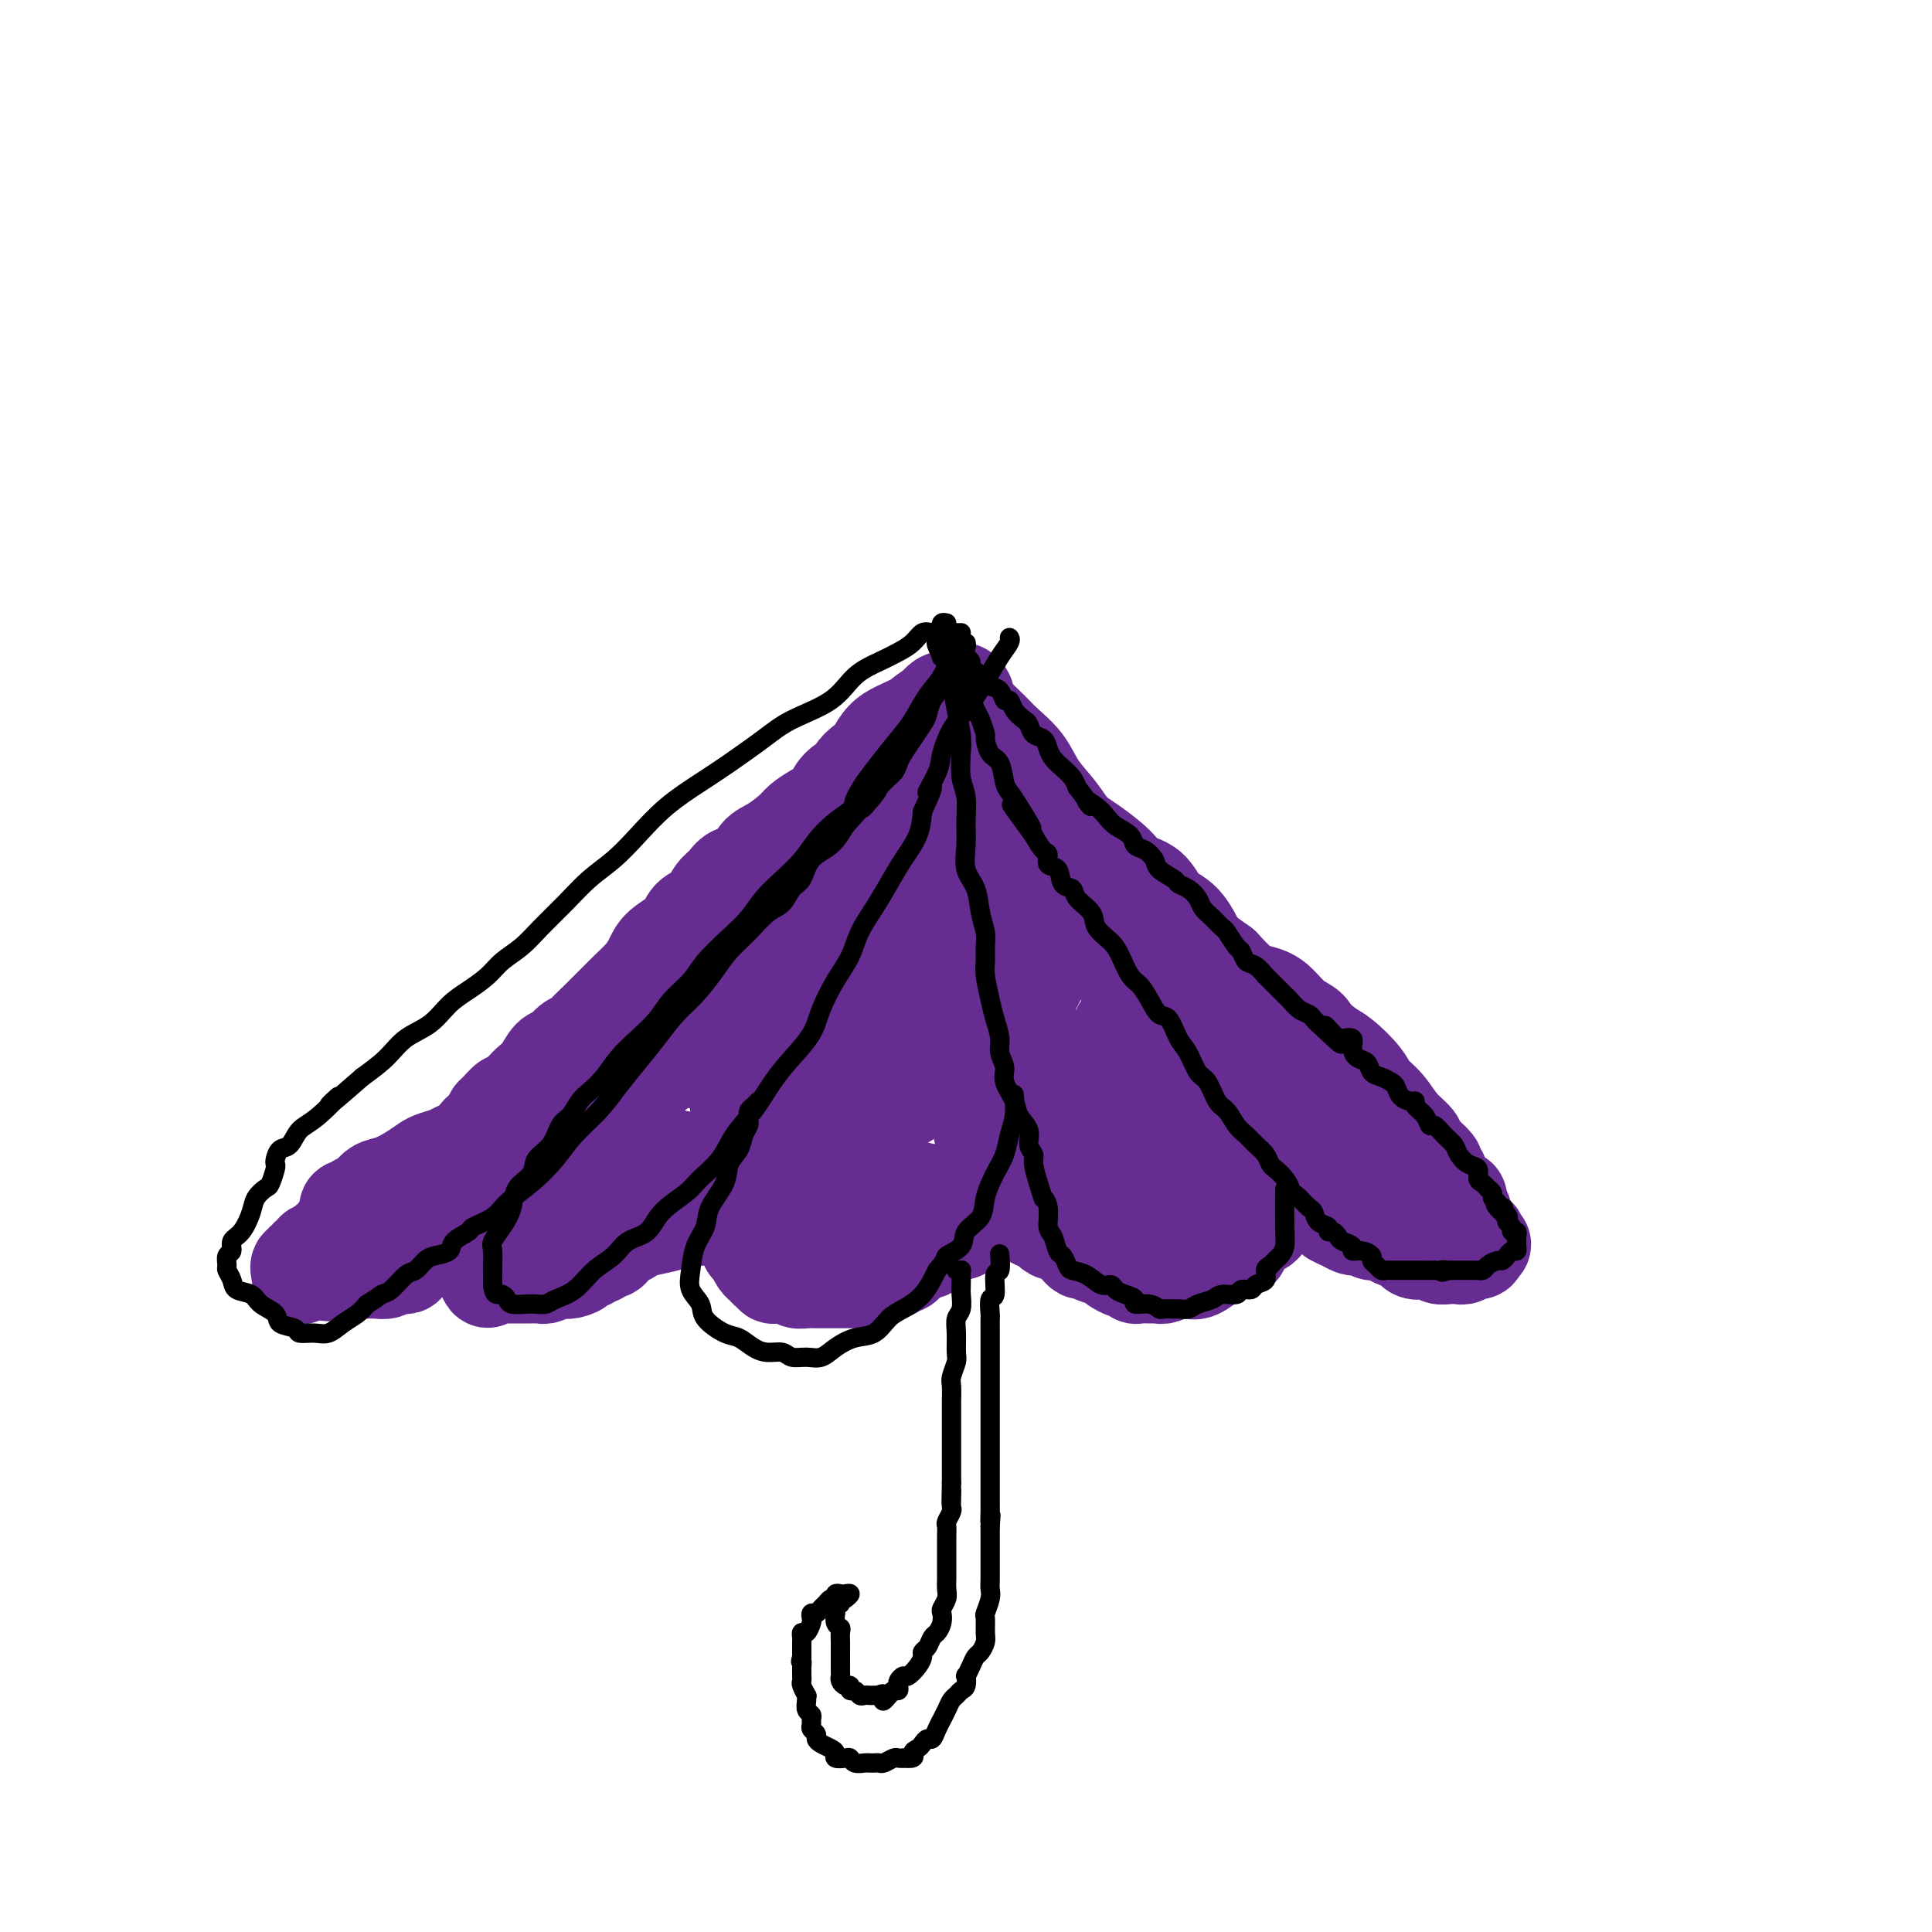 <svg viewBox='0 0 400 400' version='1.1' xmlns='http://www.w3.org/2000/svg' xmlns:xlink='http://www.w3.org/1999/xlink'><g fill='none' stroke='#672C91' stroke-width='20' stroke-linecap='round' stroke-linejoin='round'><path d='M182,158c0.009,0.455 0.017,0.910 0,1c-0.017,0.090 -0.060,-0.184 0,0c0.060,0.184 0.224,0.826 0,1c-0.224,0.174 -0.836,-0.119 -1,0c-0.164,0.119 0.121,0.650 0,1c-0.121,0.350 -0.649,0.520 -1,1c-0.351,0.480 -0.524,1.269 -1,2c-0.476,0.731 -1.253,1.403 -2,2c-0.747,0.597 -1.463,1.117 -2,2c-0.537,0.883 -0.895,2.127 -2,3c-1.105,0.873 -2.956,1.375 -4,2c-1.044,0.625 -1.280,1.374 -2,2c-0.720,0.626 -1.925,1.130 -3,2c-1.075,0.870 -2.020,2.105 -3,3c-0.980,0.895 -1.995,1.451 -3,2c-1.005,0.549 -1.998,1.091 -3,2c-1.002,0.909 -2.011,2.186 -3,3c-0.989,0.814 -1.959,1.167 -3,2c-1.041,0.833 -2.155,2.147 -3,3c-0.845,0.853 -1.423,1.246 -2,2c-0.577,0.754 -1.154,1.869 -2,3c-0.846,1.131 -1.959,2.279 -3,3c-1.041,0.721 -2.008,1.017 -3,2c-0.992,0.983 -2.009,2.654 -3,4c-0.991,1.346 -1.957,2.367 -3,3c-1.043,0.633 -2.163,0.880 -3,2c-0.837,1.120 -1.389,3.115 -2,4c-0.611,0.885 -1.280,0.661 -2,1c-0.720,0.339 -1.491,1.240 -2,2c-0.509,0.760 -0.754,1.380 -1,2'/><path d='M120,220c-4.832,5.132 -2.411,2.462 -2,2c0.411,-0.462 -1.188,1.285 -2,2c-0.812,0.715 -0.836,0.399 -1,1c-0.164,0.601 -0.467,2.119 -1,3c-0.533,0.881 -1.294,1.125 -2,2c-0.706,0.875 -1.355,2.381 -2,3c-0.645,0.619 -1.284,0.352 -2,1c-0.716,0.648 -1.510,2.212 -2,3c-0.490,0.788 -0.678,0.800 -1,1c-0.322,0.200 -0.778,0.590 -1,1c-0.222,0.410 -0.212,0.842 0,1c0.212,0.158 0.624,0.042 1,0c0.376,-0.042 0.715,-0.011 1,0c0.285,0.011 0.517,0.003 1,0c0.483,-0.003 1.217,-0.000 2,0c0.783,0.000 1.616,-0.003 2,0c0.384,0.003 0.319,0.011 1,0c0.681,-0.011 2.106,-0.042 3,0c0.894,0.042 1.255,0.156 2,0c0.745,-0.156 1.872,-0.581 3,-1c1.128,-0.419 2.256,-0.830 3,-1c0.744,-0.170 1.105,-0.099 2,0c0.895,0.099 2.323,0.226 3,0c0.677,-0.226 0.603,-0.804 1,-1c0.397,-0.196 1.267,-0.011 2,0c0.733,0.011 1.331,-0.152 2,0c0.669,0.152 1.411,0.618 2,1c0.589,0.382 1.025,0.681 2,1c0.975,0.319 2.487,0.660 4,1'/><path d='M141,240c2.097,0.689 2.339,0.913 3,1c0.661,0.087 1.741,0.039 3,0c1.259,-0.039 2.697,-0.068 4,0c1.303,0.068 2.469,0.232 4,0c1.531,-0.232 3.425,-0.862 5,-1c1.575,-0.138 2.830,0.215 4,0c1.170,-0.215 2.255,-0.997 3,-1c0.745,-0.003 1.151,0.772 2,1c0.849,0.228 2.141,-0.090 3,0c0.859,0.090 1.285,0.587 2,1c0.715,0.413 1.720,0.740 3,1c1.280,0.260 2.836,0.452 4,1c1.164,0.548 1.936,1.452 3,2c1.064,0.548 2.421,0.739 4,1c1.579,0.261 3.380,0.592 5,1c1.620,0.408 3.058,0.895 5,1c1.942,0.105 4.386,-0.171 6,0c1.614,0.171 2.398,0.789 4,1c1.602,0.211 4.023,0.015 6,0c1.977,-0.015 3.511,0.150 5,0c1.489,-0.150 2.935,-0.613 5,-1c2.065,-0.387 4.749,-0.696 7,-1c2.251,-0.304 4.068,-0.603 6,-1c1.932,-0.397 3.979,-0.891 6,-1c2.021,-0.109 4.018,0.167 6,0c1.982,-0.167 3.950,-0.778 6,-1c2.050,-0.222 4.182,-0.057 6,0c1.818,0.057 3.322,0.005 5,0c1.678,-0.005 3.529,0.037 5,0c1.471,-0.037 2.563,-0.153 4,0c1.437,0.153 3.218,0.577 5,1'/><path d='M280,245c11.657,-0.679 4.801,-0.378 3,0c-1.801,0.378 1.453,0.833 3,1c1.547,0.167 1.388,0.044 2,0c0.612,-0.044 1.996,-0.011 3,0c1.004,0.011 1.627,-0.001 2,0c0.373,0.001 0.496,0.015 1,0c0.504,-0.015 1.389,-0.060 2,0c0.611,0.060 0.950,0.223 1,0c0.050,-0.223 -0.187,-0.834 0,-1c0.187,-0.166 0.799,0.112 1,0c0.201,-0.112 -0.010,-0.614 0,-1c0.010,-0.386 0.240,-0.655 0,-1c-0.240,-0.345 -0.949,-0.766 -1,-1c-0.051,-0.234 0.556,-0.282 0,-1c-0.556,-0.718 -2.275,-2.107 -3,-3c-0.725,-0.893 -0.458,-1.291 -1,-2c-0.542,-0.709 -1.895,-1.731 -3,-3c-1.105,-1.269 -1.961,-2.786 -3,-4c-1.039,-1.214 -2.261,-2.124 -3,-3c-0.739,-0.876 -0.995,-1.718 -2,-3c-1.005,-1.282 -2.760,-3.003 -4,-4c-1.240,-0.997 -1.966,-1.270 -3,-2c-1.034,-0.730 -2.377,-1.917 -4,-3c-1.623,-1.083 -3.528,-2.064 -5,-3c-1.472,-0.936 -2.512,-1.829 -4,-3c-1.488,-1.171 -3.425,-2.620 -5,-4c-1.575,-1.380 -2.787,-2.690 -4,-4'/><path d='M253,200c-4.874,-3.575 -4.559,-3.012 -5,-4c-0.441,-0.988 -1.638,-3.526 -3,-5c-1.362,-1.474 -2.888,-1.882 -4,-3c-1.112,-1.118 -1.810,-2.945 -3,-4c-1.190,-1.055 -2.873,-1.337 -4,-2c-1.127,-0.663 -1.698,-1.705 -3,-3c-1.302,-1.295 -3.334,-2.842 -5,-4c-1.666,-1.158 -2.967,-1.927 -4,-3c-1.033,-1.073 -1.799,-2.450 -3,-4c-1.201,-1.550 -2.839,-3.271 -4,-5c-1.161,-1.729 -1.846,-3.465 -3,-5c-1.154,-1.535 -2.778,-2.869 -4,-4c-1.222,-1.131 -2.043,-2.059 -3,-3c-0.957,-0.941 -2.049,-1.896 -3,-3c-0.951,-1.104 -1.760,-2.359 -2,-3c-0.240,-0.641 0.090,-0.669 0,-1c-0.090,-0.331 -0.601,-0.966 -1,-1c-0.399,-0.034 -0.687,0.532 -1,1c-0.313,0.468 -0.651,0.837 -1,1c-0.349,0.163 -0.709,0.121 -1,0c-0.291,-0.121 -0.512,-0.320 -1,0c-0.488,0.320 -1.244,1.160 -2,2'/><path d='M193,147c-1.561,0.663 -1.963,1.320 -3,2c-1.037,0.680 -2.710,1.382 -4,2c-1.290,0.618 -2.196,1.153 -3,2c-0.804,0.847 -1.506,2.006 -2,3c-0.494,0.994 -0.779,1.824 -1,2c-0.221,0.176 -0.378,-0.301 -1,0c-0.622,0.301 -1.709,1.379 -2,2c-0.291,0.621 0.215,0.785 0,1c-0.215,0.215 -1.150,0.481 -2,1c-0.850,0.519 -1.615,1.293 -2,2c-0.385,0.707 -0.389,1.348 -1,2c-0.611,0.652 -1.830,1.314 -3,2c-1.170,0.686 -2.290,1.396 -3,2c-0.710,0.604 -1.009,1.102 -2,2c-0.991,0.898 -2.674,2.194 -4,3c-1.326,0.806 -2.295,1.121 -3,2c-0.705,0.879 -1.146,2.322 -2,3c-0.854,0.678 -2.120,0.589 -3,1c-0.880,0.411 -1.374,1.320 -2,2c-0.626,0.680 -1.382,1.130 -2,2c-0.618,0.870 -1.096,2.161 -2,3c-0.904,0.839 -2.233,1.224 -3,2c-0.767,0.776 -0.972,1.941 -2,3c-1.028,1.059 -2.880,2.013 -4,3c-1.120,0.987 -1.507,2.007 -2,3c-0.493,0.993 -1.091,1.957 -2,3c-0.909,1.043 -2.127,2.163 -3,3c-0.873,0.837 -1.399,1.389 -2,2c-0.601,0.611 -1.277,1.280 -2,2c-0.723,0.720 -1.492,1.491 -2,2c-0.508,0.509 -0.754,0.754 -1,1'/><path d='M123,212c-4.662,4.976 -1.815,1.915 -1,1c0.815,-0.915 -0.400,0.316 -1,1c-0.600,0.684 -0.583,0.820 -1,1c-0.417,0.180 -1.266,0.404 -2,1c-0.734,0.596 -1.351,1.562 -2,2c-0.649,0.438 -1.330,0.346 -2,1c-0.670,0.654 -1.330,2.054 -2,3c-0.670,0.946 -1.349,1.437 -2,2c-0.651,0.563 -1.274,1.198 -2,2c-0.726,0.802 -1.554,1.773 -2,2c-0.446,0.227 -0.511,-0.289 -1,0c-0.489,0.289 -1.402,1.383 -2,2c-0.598,0.617 -0.881,0.757 -1,1c-0.119,0.243 -0.074,0.589 0,1c0.074,0.411 0.179,0.889 0,1c-0.179,0.111 -0.640,-0.143 -1,0c-0.360,0.143 -0.620,0.683 -1,1c-0.380,0.317 -0.881,0.410 -1,1c-0.119,0.590 0.145,1.675 0,2c-0.145,0.325 -0.698,-0.110 -1,0c-0.302,0.110 -0.354,0.766 0,1c0.354,0.234 1.114,0.046 2,0c0.886,-0.046 1.897,0.049 3,0c1.103,-0.049 2.297,-0.244 4,-1c1.703,-0.756 3.915,-2.073 6,-3c2.085,-0.927 4.042,-1.463 6,-2'/><path d='M119,232c4.316,-1.699 4.608,-2.946 6,-4c1.392,-1.054 3.886,-1.915 6,-3c2.114,-1.085 3.850,-2.394 6,-4c2.150,-1.606 4.716,-3.507 7,-5c2.284,-1.493 4.287,-2.576 6,-4c1.713,-1.424 3.136,-3.189 5,-5c1.864,-1.811 4.169,-3.669 6,-5c1.831,-1.331 3.187,-2.136 5,-3c1.813,-0.864 4.082,-1.786 6,-3c1.918,-1.214 3.484,-2.721 5,-4c1.516,-1.279 2.983,-2.331 4,-3c1.017,-0.669 1.584,-0.956 2,-1c0.416,-0.044 0.681,0.155 1,0c0.319,-0.155 0.694,-0.666 1,-1c0.306,-0.334 0.545,-0.493 1,-1c0.455,-0.507 1.125,-1.363 2,-2c0.875,-0.637 1.954,-1.056 3,-2c1.046,-0.944 2.060,-2.415 3,-4c0.940,-1.585 1.806,-3.285 3,-5c1.194,-1.715 2.714,-3.446 4,-5c1.286,-1.554 2.337,-2.930 3,-4c0.663,-1.070 0.938,-1.832 1,-2c0.062,-0.168 -0.090,0.258 -1,1c-0.910,0.742 -2.578,1.798 -4,3c-1.422,1.202 -2.596,2.549 -4,4c-1.404,1.451 -3.036,3.008 -5,5c-1.964,1.992 -4.260,4.421 -7,7c-2.740,2.579 -5.926,5.308 -9,8c-3.074,2.692 -6.037,5.346 -9,8'/><path d='M166,198c-6.882,6.719 -5.087,6.518 -6,8c-0.913,1.482 -4.534,4.648 -7,7c-2.466,2.352 -3.776,3.890 -5,5c-1.224,1.110 -2.360,1.791 -2,2c0.360,0.209 2.218,-0.054 4,-1c1.782,-0.946 3.489,-2.576 5,-4c1.511,-1.424 2.828,-2.642 5,-4c2.172,-1.358 5.201,-2.855 8,-5c2.799,-2.145 5.368,-4.939 8,-8c2.632,-3.061 5.326,-6.388 8,-9c2.674,-2.612 5.327,-4.509 7,-6c1.673,-1.491 2.365,-2.575 3,-3c0.635,-0.425 1.215,-0.189 1,0c-0.215,0.189 -1.223,0.333 -2,1c-0.777,0.667 -1.324,1.858 -3,4c-1.676,2.142 -4.481,5.237 -7,8c-2.519,2.763 -4.753,5.195 -8,9c-3.247,3.805 -7.506,8.983 -11,13c-3.494,4.017 -6.221,6.873 -8,9c-1.779,2.127 -2.610,3.527 -3,4c-0.390,0.473 -0.338,0.020 0,0c0.338,-0.020 0.964,0.393 2,0c1.036,-0.393 2.483,-1.590 4,-3c1.517,-1.410 3.105,-3.031 5,-5c1.895,-1.969 4.096,-4.284 7,-7c2.904,-2.716 6.510,-5.831 10,-9c3.490,-3.169 6.863,-6.392 10,-9c3.137,-2.608 6.039,-4.602 8,-6c1.961,-1.398 2.980,-2.199 4,-3'/><path d='M203,186c8.025,-6.534 3.086,-1.870 1,0c-2.086,1.870 -1.319,0.946 -2,2c-0.681,1.054 -2.810,4.088 -5,7c-2.190,2.912 -4.440,5.703 -7,9c-2.560,3.297 -5.430,7.101 -9,11c-3.570,3.899 -7.841,7.894 -11,11c-3.159,3.106 -5.206,5.324 -6,7c-0.794,1.676 -0.335,2.810 0,3c0.335,0.190 0.544,-0.565 2,-2c1.456,-1.435 4.157,-3.550 7,-6c2.843,-2.450 5.829,-5.236 9,-9c3.171,-3.764 6.528,-8.508 10,-13c3.472,-4.492 7.060,-8.733 10,-12c2.940,-3.267 5.232,-5.561 6,-7c0.768,-1.439 0.012,-2.025 0,-2c-0.012,0.025 0.721,0.661 0,2c-0.721,1.339 -2.895,3.382 -5,6c-2.105,2.618 -4.141,5.811 -6,9c-1.859,3.189 -3.542,6.373 -6,10c-2.458,3.627 -5.693,7.696 -8,11c-2.307,3.304 -3.688,5.844 -4,7c-0.312,1.156 0.444,0.929 1,1c0.556,0.071 0.911,0.441 2,0c1.089,-0.441 2.911,-1.693 5,-3c2.089,-1.307 4.444,-2.668 7,-5c2.556,-2.332 5.313,-5.634 8,-9c2.687,-3.366 5.303,-6.797 8,-10c2.697,-3.203 5.476,-6.178 7,-8c1.524,-1.822 1.795,-2.491 2,-3c0.205,-0.509 0.344,-0.860 0,0c-0.344,0.860 -1.172,2.930 -2,5'/><path d='M217,198c-0.972,2.155 -2.402,5.043 -4,8c-1.598,2.957 -3.364,5.982 -5,9c-1.636,3.018 -3.143,6.030 -4,9c-0.857,2.970 -1.063,5.898 -1,8c0.063,2.102 0.396,3.378 1,4c0.604,0.622 1.480,0.590 3,0c1.520,-0.590 3.684,-1.740 6,-3c2.316,-1.260 4.782,-2.632 7,-5c2.218,-2.368 4.187,-5.734 6,-8c1.813,-2.266 3.470,-3.433 5,-5c1.530,-1.567 2.932,-3.534 3,-4c0.068,-0.466 -1.197,0.570 -2,2c-0.803,1.430 -1.143,3.255 -2,5c-0.857,1.745 -2.232,3.411 -3,5c-0.768,1.589 -0.931,3.100 -1,5c-0.069,1.900 -0.045,4.190 0,5c0.045,0.810 0.112,0.142 1,0c0.888,-0.142 2.599,0.243 4,0c1.401,-0.243 2.494,-1.112 4,-2c1.506,-0.888 3.425,-1.794 5,-3c1.575,-1.206 2.804,-2.714 4,-4c1.196,-1.286 2.358,-2.352 3,-3c0.642,-0.648 0.763,-0.880 1,-1c0.237,-0.120 0.592,-0.130 1,0c0.408,0.130 0.871,0.399 1,1c0.129,0.601 -0.076,1.534 0,3c0.076,1.466 0.433,3.465 1,5c0.567,1.535 1.345,2.606 2,4c0.655,1.394 1.187,3.113 2,4c0.813,0.887 1.906,0.944 3,1'/><path d='M258,238c1.831,1.588 2.908,1.057 4,1c1.092,-0.057 2.199,0.360 3,0c0.801,-0.360 1.296,-1.495 2,-2c0.704,-0.505 1.617,-0.378 2,-1c0.383,-0.622 0.236,-1.992 0,-3c-0.236,-1.008 -0.560,-1.654 -1,-3c-0.440,-1.346 -0.996,-3.390 -2,-5c-1.004,-1.610 -2.455,-2.785 -4,-4c-1.545,-1.215 -3.185,-2.471 -5,-4c-1.815,-1.529 -3.804,-3.332 -6,-5c-2.196,-1.668 -4.599,-3.203 -7,-5c-2.401,-1.797 -4.800,-3.857 -7,-6c-2.200,-2.143 -4.200,-4.371 -6,-7c-1.800,-2.629 -3.400,-5.661 -5,-8c-1.600,-2.339 -3.201,-3.986 -5,-6c-1.799,-2.014 -3.795,-4.397 -5,-6c-1.205,-1.603 -1.619,-2.427 -3,-3c-1.381,-0.573 -3.729,-0.894 -5,-1c-1.271,-0.106 -1.467,0.004 -2,0c-0.533,-0.004 -1.405,-0.121 -2,0c-0.595,0.121 -0.913,0.482 -1,1c-0.087,0.518 0.055,1.194 0,2c-0.055,0.806 -0.309,1.740 0,3c0.309,1.260 1.179,2.844 2,4c0.821,1.156 1.592,1.883 3,3c1.408,1.117 3.454,2.624 5,4c1.546,1.376 2.594,2.620 4,4c1.406,1.380 3.171,2.896 5,4c1.829,1.104 3.723,1.797 6,3c2.277,1.203 4.936,2.915 7,4c2.064,1.085 3.532,1.542 5,2'/><path d='M240,204c5.686,3.611 3.901,2.138 4,2c0.099,-0.138 2.081,1.059 3,2c0.919,0.941 0.775,1.626 1,2c0.225,0.374 0.818,0.435 1,0c0.182,-0.435 -0.048,-1.368 -1,-2c-0.952,-0.632 -2.628,-0.964 -4,-2c-1.372,-1.036 -2.442,-2.775 -4,-4c-1.558,-1.225 -3.606,-1.937 -6,-3c-2.394,-1.063 -5.135,-2.479 -8,-4c-2.865,-1.521 -5.855,-3.148 -8,-5c-2.145,-1.852 -3.444,-3.928 -5,-5c-1.556,-1.072 -3.369,-1.139 -5,-2c-1.631,-0.861 -3.079,-2.515 -4,-4c-0.921,-1.485 -1.316,-2.801 -2,-4c-0.684,-1.199 -1.658,-2.281 -2,-3c-0.342,-0.719 -0.052,-1.075 0,-2c0.052,-0.925 -0.132,-2.420 0,-4c0.132,-1.580 0.581,-3.247 1,-4c0.419,-0.753 0.807,-0.593 1,-1c0.193,-0.407 0.192,-1.381 0,-2c-0.192,-0.619 -0.575,-0.884 -1,-1c-0.425,-0.116 -0.891,-0.084 -1,0c-0.109,0.084 0.138,0.219 0,0c-0.138,-0.219 -0.663,-0.791 -1,-1c-0.337,-0.209 -0.486,-0.055 -1,0c-0.514,0.055 -1.392,0.012 -2,0c-0.608,-0.012 -0.947,0.007 -1,0c-0.053,-0.007 0.178,-0.040 0,0c-0.178,0.040 -0.765,0.154 -1,0c-0.235,-0.154 -0.117,-0.577 0,-1'/><path d='M194,156c-1.438,-0.622 -1.031,-0.676 -1,-1c0.031,-0.324 -0.312,-0.918 0,-1c0.312,-0.082 1.280,0.349 2,1c0.720,0.651 1.193,1.522 2,2c0.807,0.478 1.949,0.565 3,1c1.051,0.435 2.011,1.220 3,2c0.989,0.780 2.008,1.556 3,2c0.992,0.444 1.956,0.557 3,1c1.044,0.443 2.166,1.216 3,2c0.834,0.784 1.379,1.580 2,2c0.621,0.420 1.316,0.464 2,1c0.684,0.536 1.356,1.565 2,2c0.644,0.435 1.260,0.276 2,1c0.740,0.724 1.605,2.330 2,3c0.395,0.670 0.321,0.405 1,1c0.679,0.595 2.111,2.050 3,3c0.889,0.950 1.235,1.394 2,2c0.765,0.606 1.948,1.374 3,2c1.052,0.626 1.972,1.111 3,2c1.028,0.889 2.162,2.182 3,3c0.838,0.818 1.379,1.161 2,2c0.621,0.839 1.321,2.173 2,3c0.679,0.827 1.337,1.146 2,2c0.663,0.854 1.332,2.244 2,3c0.668,0.756 1.334,0.878 2,1'/><path d='M247,198c5.669,5.466 2.341,2.630 2,2c-0.341,-0.630 2.306,0.946 4,2c1.694,1.054 2.434,1.584 3,2c0.566,0.416 0.957,0.716 2,1c1.043,0.284 2.736,0.551 4,1c1.264,0.449 2.097,1.078 3,2c0.903,0.922 1.876,2.135 3,3c1.124,0.865 2.399,1.381 3,2c0.601,0.619 0.528,1.339 1,2c0.472,0.661 1.488,1.261 2,2c0.512,0.739 0.519,1.615 1,2c0.481,0.385 1.434,0.279 2,1c0.566,0.721 0.743,2.268 1,3c0.257,0.732 0.594,0.648 1,1c0.406,0.352 0.882,1.140 1,2c0.118,0.860 -0.122,1.792 0,2c0.122,0.208 0.606,-0.309 1,0c0.394,0.309 0.700,1.443 1,2c0.300,0.557 0.596,0.535 1,1c0.404,0.465 0.916,1.416 1,2c0.084,0.584 -0.259,0.800 0,1c0.259,0.200 1.120,0.382 2,1c0.880,0.618 1.780,1.671 2,2c0.220,0.329 -0.238,-0.066 0,0c0.238,0.066 1.173,0.592 2,1c0.827,0.408 1.547,0.697 2,1c0.453,0.303 0.641,0.620 1,1c0.359,0.380 0.890,0.824 1,1c0.110,0.176 -0.201,0.086 0,0c0.201,-0.086 0.915,-0.167 1,0c0.085,0.167 -0.457,0.584 -1,1'/><path d='M294,242c3.287,4.424 0.004,0.983 -1,0c-1.004,-0.983 0.269,0.491 0,1c-0.269,0.509 -2.081,0.052 -3,0c-0.919,-0.052 -0.943,0.301 -2,1c-1.057,0.699 -3.145,1.743 -5,2c-1.855,0.257 -3.475,-0.274 -5,0c-1.525,0.274 -2.954,1.352 -4,2c-1.046,0.648 -1.707,0.864 -3,1c-1.293,0.136 -3.217,0.190 -4,0c-0.783,-0.190 -0.426,-0.625 -1,-1c-0.574,-0.375 -2.081,-0.689 -3,-1c-0.919,-0.311 -1.251,-0.619 -2,-1c-0.749,-0.381 -1.915,-0.834 -3,-1c-1.085,-0.166 -2.090,-0.046 -3,0c-0.910,0.046 -1.726,0.016 -3,0c-1.274,-0.016 -3.005,-0.018 -4,0c-0.995,0.018 -1.253,0.057 -2,0c-0.747,-0.057 -1.984,-0.212 -3,0c-1.016,0.212 -1.811,0.789 -3,1c-1.189,0.211 -2.770,0.057 -4,0c-1.230,-0.057 -2.107,-0.015 -3,0c-0.893,0.015 -1.802,0.005 -3,0c-1.198,-0.005 -2.686,-0.003 -4,0c-1.314,0.003 -2.453,0.008 -4,0c-1.547,-0.008 -3.502,-0.027 -5,0c-1.498,0.027 -2.539,0.102 -4,0c-1.461,-0.102 -3.342,-0.381 -5,0c-1.658,0.381 -3.094,1.422 -5,2c-1.906,0.578 -4.282,0.694 -6,1c-1.718,0.306 -2.776,0.802 -4,1c-1.224,0.198 -2.612,0.099 -4,0'/><path d='M189,250c-8.829,0.774 -3.902,0.207 -3,0c0.902,-0.207 -2.222,-0.056 -4,0c-1.778,0.056 -2.208,0.015 -3,0c-0.792,-0.015 -1.944,-0.004 -3,0c-1.056,0.004 -2.016,0.001 -3,0c-0.984,-0.001 -1.991,0.000 -3,0c-1.009,-0.000 -2.020,-0.001 -3,0c-0.980,0.001 -1.928,0.004 -3,0c-1.072,-0.004 -2.268,-0.016 -3,0c-0.732,0.016 -0.999,0.061 -2,0c-1.001,-0.061 -2.736,-0.227 -4,0c-1.264,0.227 -2.056,0.849 -3,1c-0.944,0.151 -2.039,-0.167 -3,0c-0.961,0.167 -1.787,0.819 -3,1c-1.213,0.181 -2.812,-0.109 -4,0c-1.188,0.109 -1.963,0.618 -3,1c-1.037,0.382 -2.336,0.638 -4,1c-1.664,0.362 -3.695,0.830 -5,1c-1.305,0.170 -1.885,0.042 -3,0c-1.115,-0.042 -2.764,0.003 -4,0c-1.236,-0.003 -2.059,-0.052 -3,0c-0.941,0.052 -1.999,0.206 -3,0c-1.001,-0.206 -1.944,-0.774 -3,-1c-1.056,-0.226 -2.225,-0.112 -3,0c-0.775,0.112 -1.156,0.222 -2,0c-0.844,-0.222 -2.151,-0.778 -3,-1c-0.849,-0.222 -1.241,-0.112 -2,0c-0.759,0.112 -1.884,0.226 -3,0c-1.116,-0.226 -2.224,-0.792 -3,-1c-0.776,-0.208 -1.222,-0.060 -2,0c-0.778,0.060 -1.889,0.030 -3,0'/><path d='M93,252c-5.644,-0.464 -1.256,-0.125 0,0c1.256,0.125 -0.622,0.037 -2,0c-1.378,-0.037 -2.256,-0.024 -3,0c-0.744,0.024 -1.354,0.059 -2,0c-0.646,-0.059 -1.329,-0.212 -2,0c-0.671,0.212 -1.332,0.789 -2,1c-0.668,0.211 -1.345,0.057 -2,0c-0.655,-0.057 -1.289,-0.015 -2,0c-0.711,0.015 -1.501,0.005 -2,0c-0.499,-0.005 -0.708,-0.004 -1,0c-0.292,0.004 -0.666,0.013 -1,0c-0.334,-0.013 -0.626,-0.046 -1,0c-0.374,0.046 -0.829,0.171 -1,0c-0.171,-0.171 -0.058,-0.637 0,-1c0.058,-0.363 0.060,-0.621 0,-1c-0.060,-0.379 -0.182,-0.879 0,-1c0.182,-0.121 0.670,0.137 1,0c0.330,-0.137 0.504,-0.669 1,-1c0.496,-0.331 1.316,-0.459 2,-1c0.684,-0.541 1.232,-1.493 2,-2c0.768,-0.507 1.757,-0.570 3,-1c1.243,-0.430 2.742,-1.229 4,-2c1.258,-0.771 2.276,-1.514 3,-2c0.724,-0.486 1.156,-0.715 2,-1c0.844,-0.285 2.102,-0.626 3,-1c0.898,-0.374 1.437,-0.781 2,-1c0.563,-0.219 1.152,-0.251 2,-1c0.848,-0.749 1.957,-2.214 3,-3c1.043,-0.786 2.022,-0.893 3,-1'/><path d='M103,233c5.384,-3.235 3.343,-2.821 3,-3c-0.343,-0.179 1.011,-0.951 2,-2c0.989,-1.049 1.613,-2.376 2,-3c0.387,-0.624 0.538,-0.544 1,-1c0.462,-0.456 1.236,-1.447 2,-2c0.764,-0.553 1.517,-0.668 2,-1c0.483,-0.332 0.695,-0.880 1,-1c0.305,-0.120 0.704,0.187 1,0c0.296,-0.187 0.489,-0.868 1,-1c0.511,-0.132 1.342,0.286 2,0c0.658,-0.286 1.145,-1.274 2,-2c0.855,-0.726 2.078,-1.189 3,-2c0.922,-0.811 1.542,-1.972 3,-3c1.458,-1.028 3.753,-1.925 5,-3c1.247,-1.075 1.447,-2.329 2,-3c0.553,-0.671 1.461,-0.759 2,-1c0.539,-0.241 0.710,-0.634 1,-1c0.290,-0.366 0.698,-0.704 1,-1c0.302,-0.296 0.498,-0.549 1,-1c0.502,-0.451 1.310,-1.100 2,-2c0.690,-0.900 1.263,-2.050 2,-3c0.737,-0.950 1.639,-1.700 2,-2c0.361,-0.300 0.180,-0.150 0,0'/><path d='M88,246c0.362,0.091 0.724,0.181 1,0c0.276,-0.181 0.466,-0.635 1,-1c0.534,-0.365 1.411,-0.641 2,-1c0.589,-0.359 0.890,-0.802 1,-1c0.110,-0.198 0.028,-0.151 0,0c-0.028,0.151 -0.004,0.408 0,1c0.004,0.592 -0.014,1.521 0,2c0.014,0.479 0.059,0.510 0,1c-0.059,0.490 -0.223,1.441 0,2c0.223,0.559 0.834,0.728 1,1c0.166,0.272 -0.114,0.648 0,1c0.114,0.352 0.623,0.682 1,1c0.377,0.318 0.622,0.625 1,1c0.378,0.375 0.890,0.818 1,1c0.110,0.182 -0.180,0.104 0,0c0.180,-0.104 0.832,-0.235 1,0c0.168,0.235 -0.147,0.837 0,1c0.147,0.163 0.757,-0.112 1,0c0.243,0.112 0.118,0.611 0,1c-0.118,0.389 -0.228,0.667 0,1c0.228,0.333 0.793,0.720 1,1c0.207,0.280 0.055,0.454 0,1c-0.055,0.546 -0.015,1.466 0,2c0.015,0.534 0.004,0.682 0,1c-0.004,0.318 -0.001,0.805 0,1c0.001,0.195 0.001,0.097 0,0'/><path d='M100,263c1.400,3.166 0.900,1.580 1,1c0.100,-0.580 0.800,-0.155 1,0c0.200,0.155 -0.101,0.042 0,0c0.101,-0.042 0.605,-0.011 1,0c0.395,0.011 0.682,0.003 1,0c0.318,-0.003 0.666,-0.001 1,0c0.334,0.001 0.653,0.000 1,0c0.347,-0.000 0.723,-0.000 1,0c0.277,0.000 0.454,0.001 1,0c0.546,-0.001 1.460,-0.004 2,0c0.540,0.004 0.707,0.015 1,0c0.293,-0.015 0.711,-0.056 1,0c0.289,0.056 0.450,0.208 1,0c0.550,-0.208 1.491,-0.778 2,-1c0.509,-0.222 0.588,-0.097 1,0c0.412,0.097 1.157,0.165 2,0c0.843,-0.165 1.785,-0.565 2,-1c0.215,-0.435 -0.298,-0.905 0,-1c0.298,-0.095 1.407,0.186 2,0c0.593,-0.186 0.670,-0.837 1,-1c0.330,-0.163 0.915,0.164 1,0c0.085,-0.164 -0.328,-0.818 0,-1c0.328,-0.182 1.397,0.110 2,0c0.603,-0.110 0.739,-0.621 1,-1c0.261,-0.379 0.647,-0.626 1,-1c0.353,-0.374 0.672,-0.874 1,-1c0.328,-0.126 0.665,0.121 1,0c0.335,-0.121 0.667,-0.609 1,-1c0.333,-0.391 0.667,-0.683 1,-1c0.333,-0.317 0.667,-0.658 1,-1'/><path d='M133,253c1.963,-1.328 0.371,-0.149 0,0c-0.371,0.149 0.479,-0.730 1,-1c0.521,-0.270 0.713,0.071 1,0c0.287,-0.071 0.668,-0.555 1,-1c0.332,-0.445 0.614,-0.851 1,-1c0.386,-0.149 0.877,-0.040 1,0c0.123,0.040 -0.121,0.011 0,0c0.121,-0.011 0.609,-0.003 1,0c0.391,0.003 0.686,0.001 1,0c0.314,-0.001 0.646,0.000 1,0c0.354,-0.000 0.728,-0.001 1,0c0.272,0.001 0.440,0.004 1,0c0.560,-0.004 1.512,-0.016 2,0c0.488,0.016 0.513,0.061 1,0c0.487,-0.061 1.437,-0.227 2,0c0.563,0.227 0.738,0.849 1,1c0.262,0.151 0.609,-0.167 1,0c0.391,0.167 0.826,0.818 1,1c0.174,0.182 0.088,-0.107 0,0c-0.088,0.107 -0.178,0.609 0,1c0.178,0.391 0.625,0.672 1,1c0.375,0.328 0.678,0.704 1,1c0.322,0.296 0.663,0.513 1,1c0.337,0.487 0.668,1.243 1,2'/><path d='M155,258c1.262,1.355 0.916,0.741 1,1c0.084,0.259 0.597,1.389 1,2c0.403,0.611 0.696,0.703 1,1c0.304,0.297 0.619,0.797 1,1c0.381,0.203 0.827,0.107 1,0c0.173,-0.107 0.074,-0.226 0,0c-0.074,0.226 -0.123,0.796 0,1c0.123,0.204 0.417,0.040 1,0c0.583,-0.040 1.455,0.042 2,0c0.545,-0.042 0.764,-0.207 1,0c0.236,0.207 0.488,0.788 1,1c0.512,0.212 1.286,0.057 2,0c0.714,-0.057 1.370,-0.015 2,0c0.630,0.015 1.233,0.004 2,0c0.767,-0.004 1.698,-0.001 2,0c0.302,0.001 -0.026,0.000 0,0c0.026,-0.000 0.405,0.001 1,0c0.595,-0.001 1.406,-0.003 2,0c0.594,0.003 0.970,0.011 1,0c0.030,-0.011 -0.286,-0.042 0,0c0.286,0.042 1.176,0.156 2,0c0.824,-0.156 1.583,-0.582 2,-1c0.417,-0.418 0.493,-0.829 1,-1c0.507,-0.171 1.445,-0.101 2,0c0.555,0.101 0.726,0.234 1,0c0.274,-0.234 0.651,-0.836 1,-1c0.349,-0.164 0.671,0.110 1,0c0.329,-0.110 0.665,-0.603 1,-1c0.335,-0.397 0.667,-0.699 1,-1'/><path d='M189,260c3.538,-1.029 1.385,-1.103 1,-1c-0.385,0.103 1.000,0.382 2,0c1.000,-0.382 1.617,-1.427 2,-2c0.383,-0.573 0.533,-0.676 1,-1c0.467,-0.324 1.253,-0.870 2,-1c0.747,-0.130 1.457,0.157 2,0c0.543,-0.157 0.919,-0.759 1,-1c0.081,-0.241 -0.132,-0.121 0,0c0.132,0.121 0.609,0.243 1,0c0.391,-0.243 0.696,-0.853 1,-1c0.304,-0.147 0.606,0.167 1,0c0.394,-0.167 0.879,-0.815 1,-1c0.121,-0.185 -0.121,0.094 0,0c0.121,-0.094 0.606,-0.561 1,-1c0.394,-0.439 0.697,-0.850 1,-1c0.303,-0.150 0.606,-0.040 1,0c0.394,0.040 0.879,0.010 1,0c0.121,-0.010 -0.123,0.000 0,0c0.123,-0.000 0.612,-0.010 1,0c0.388,0.010 0.677,0.040 1,0c0.323,-0.040 0.682,-0.150 1,0c0.318,0.150 0.596,0.561 1,1c0.404,0.439 0.934,0.905 1,1c0.066,0.095 -0.333,-0.181 0,0c0.333,0.181 1.397,0.818 2,1c0.603,0.182 0.744,-0.091 1,0c0.256,0.091 0.628,0.545 1,1'/><path d='M217,254c1.344,0.559 0.205,-0.044 0,0c-0.205,0.044 0.523,0.734 1,1c0.477,0.266 0.701,0.109 1,0c0.299,-0.109 0.671,-0.170 1,0c0.329,0.170 0.613,0.571 1,1c0.387,0.429 0.877,0.886 1,1c0.123,0.114 -0.122,-0.114 0,0c0.122,0.114 0.609,0.570 1,1c0.391,0.430 0.686,0.832 1,1c0.314,0.168 0.648,0.101 1,0c0.352,-0.101 0.723,-0.234 1,0c0.277,0.234 0.459,0.837 1,1c0.541,0.163 1.440,-0.115 2,0c0.560,0.115 0.780,0.623 1,1c0.220,0.377 0.439,0.623 1,1c0.561,0.377 1.464,0.886 2,1c0.536,0.114 0.707,-0.166 1,0c0.293,0.166 0.709,0.776 1,1c0.291,0.224 0.456,0.060 1,0c0.544,-0.060 1.468,-0.015 2,0c0.532,0.015 0.671,0.000 1,0c0.329,-0.000 0.847,0.014 1,0c0.153,-0.014 -0.058,-0.057 0,0c0.058,0.057 0.385,0.213 1,0c0.615,-0.213 1.519,-0.796 2,-1c0.481,-0.204 0.538,-0.030 1,0c0.462,0.030 1.330,-0.085 2,0c0.670,0.085 1.142,0.369 2,0c0.858,-0.369 2.102,-1.391 3,-2c0.898,-0.609 1.449,-0.804 2,-1'/><path d='M253,260c3.041,-0.854 2.142,-0.988 2,-1c-0.142,-0.012 0.473,0.098 1,0c0.527,-0.098 0.967,-0.404 1,-1c0.033,-0.596 -0.341,-1.483 0,-2c0.341,-0.517 1.397,-0.663 2,-1c0.603,-0.337 0.752,-0.863 1,-1c0.248,-0.137 0.595,0.117 1,0c0.405,-0.117 0.868,-0.605 1,-1c0.132,-0.395 -0.067,-0.697 0,-1c0.067,-0.303 0.402,-0.606 1,-1c0.598,-0.394 1.460,-0.880 2,-1c0.540,-0.120 0.756,0.126 1,0c0.244,-0.126 0.514,-0.623 1,-1c0.486,-0.377 1.187,-0.635 2,-1c0.813,-0.365 1.736,-0.836 2,-1c0.264,-0.164 -0.133,-0.021 0,0c0.133,0.021 0.795,-0.080 1,0c0.205,0.080 -0.048,0.341 0,1c0.048,0.659 0.398,1.716 1,2c0.602,0.284 1.458,-0.205 2,0c0.542,0.205 0.771,1.102 1,2'/><path d='M276,252c1.423,0.784 1.482,0.745 2,1c0.518,0.255 1.497,0.804 2,1c0.503,0.196 0.530,0.038 1,0c0.470,-0.038 1.383,0.042 2,0c0.617,-0.042 0.939,-0.207 1,0c0.061,0.207 -0.137,0.787 0,1c0.137,0.213 0.610,0.060 1,0c0.390,-0.060 0.699,-0.027 1,0c0.301,0.027 0.595,0.049 1,0c0.405,-0.049 0.920,-0.167 1,0c0.080,0.167 -0.274,0.619 0,1c0.274,0.381 1.177,0.689 2,1c0.823,0.311 1.568,0.623 2,1c0.432,0.377 0.552,0.819 1,1c0.448,0.181 1.224,0.101 2,0c0.776,-0.101 1.552,-0.224 2,0c0.448,0.224 0.569,0.793 1,1c0.431,0.207 1.172,0.052 2,0c0.828,-0.052 1.741,0.000 2,0c0.259,-0.000 -0.137,-0.053 0,0c0.137,0.053 0.806,0.210 1,0c0.194,-0.210 -0.088,-0.788 0,-1c0.088,-0.212 0.546,-0.060 1,0c0.454,0.060 0.905,0.026 1,0c0.095,-0.026 -0.167,-0.046 0,0c0.167,0.046 0.762,0.156 1,0c0.238,-0.156 0.119,-0.578 0,-1'/><path d='M306,258c1.994,-0.317 0.479,-0.610 0,-1c-0.479,-0.390 0.078,-0.877 0,-1c-0.078,-0.123 -0.790,0.118 -1,0c-0.210,-0.118 0.084,-0.596 0,-1c-0.084,-0.404 -0.544,-0.734 -1,-1c-0.456,-0.266 -0.907,-0.466 -1,-1c-0.093,-0.534 0.172,-1.401 0,-2c-0.172,-0.599 -0.781,-0.930 -1,-1c-0.219,-0.070 -0.047,0.121 0,0c0.047,-0.121 -0.030,-0.553 0,-1c0.030,-0.447 0.166,-0.908 0,-1c-0.166,-0.092 -0.633,0.185 -1,0c-0.367,-0.185 -0.635,-0.833 -1,-1c-0.365,-0.167 -0.829,0.147 -1,0c-0.171,-0.147 -0.049,-0.756 0,-1c0.049,-0.244 0.024,-0.122 0,0'/><path d='M77,248c0.081,0.455 0.162,0.911 0,1c-0.162,0.089 -0.568,-0.188 -1,0c-0.432,0.188 -0.889,0.841 -1,1c-0.111,0.159 0.124,-0.178 0,0c-0.124,0.178 -0.608,0.870 -1,1c-0.392,0.130 -0.693,-0.301 -1,0c-0.307,0.301 -0.622,1.335 -1,2c-0.378,0.665 -0.819,0.962 -1,1c-0.181,0.038 -0.100,-0.183 0,0c0.100,0.183 0.220,0.771 0,1c-0.220,0.229 -0.780,0.099 -1,0c-0.220,-0.099 -0.100,-0.167 0,0c0.100,0.167 0.180,0.570 0,1c-0.180,0.430 -0.622,0.886 -1,1c-0.378,0.114 -0.694,-0.114 -1,0c-0.306,0.114 -0.603,0.571 -1,1c-0.397,0.429 -0.895,0.832 -1,1c-0.105,0.168 0.183,0.102 0,0c-0.183,-0.102 -0.838,-0.239 -1,0c-0.162,0.239 0.168,0.853 0,1c-0.168,0.147 -0.833,-0.172 -1,0c-0.167,0.172 0.165,0.834 0,1c-0.165,0.166 -0.826,-0.166 -1,0c-0.174,0.166 0.139,0.828 0,1c-0.139,0.172 -0.730,-0.146 -1,0c-0.270,0.146 -0.220,0.756 0,1c0.220,0.244 0.610,0.122 1,0'/><path d='M63,263c-2.057,2.351 -0.198,0.728 1,0c1.198,-0.728 1.735,-0.562 2,-1c0.265,-0.438 0.258,-1.480 1,-2c0.742,-0.520 2.234,-0.518 3,-1c0.766,-0.482 0.808,-1.447 1,-2c0.192,-0.553 0.535,-0.695 1,-1c0.465,-0.305 1.054,-0.772 1,-1c-0.054,-0.228 -0.750,-0.216 -1,0c-0.250,0.216 -0.052,0.636 0,1c0.052,0.364 -0.040,0.674 0,1c0.040,0.326 0.214,0.669 0,1c-0.214,0.331 -0.816,0.649 -1,1c-0.184,0.351 0.051,0.735 0,1c-0.051,0.265 -0.389,0.411 -1,1c-0.611,0.589 -1.495,1.622 -2,2c-0.505,0.378 -0.630,0.101 -1,0c-0.370,-0.101 -0.984,-0.027 -1,0c-0.016,0.027 0.567,0.008 1,0c0.433,-0.008 0.717,-0.004 1,0'/><path d='M68,263c-0.440,1.083 0.460,0.290 1,0c0.540,-0.290 0.722,-0.078 1,0c0.278,0.078 0.653,0.021 1,0c0.347,-0.021 0.665,-0.006 1,0c0.335,0.006 0.685,0.002 1,0c0.315,-0.002 0.594,-0.001 1,0c0.406,0.001 0.939,0.001 1,0c0.061,-0.001 -0.349,-0.004 0,0c0.349,0.004 1.459,0.015 2,0c0.541,-0.015 0.513,-0.056 1,0c0.487,0.056 1.488,0.209 2,0c0.512,-0.209 0.536,-0.782 1,-1c0.464,-0.218 1.368,-0.083 2,0c0.632,0.083 0.993,0.113 1,0c0.007,-0.113 -0.338,-0.371 0,-1c0.338,-0.629 1.360,-1.631 2,-2c0.640,-0.369 0.897,-0.105 1,0c0.103,0.105 0.051,0.053 0,0'/></g>
<g fill='none' stroke='#000000' stroke-width='4' stroke-linecap='round' stroke-linejoin='round'><path d='M196,129c-0.407,-0.095 -0.814,-0.191 -1,0c-0.186,0.191 -0.152,0.667 0,1c0.152,0.333 0.423,0.523 1,1c0.577,0.477 1.460,1.241 2,2c0.540,0.759 0.736,1.513 1,2c0.264,0.487 0.595,0.708 1,1c0.405,0.292 0.882,0.656 1,1c0.118,0.344 -0.124,0.670 0,1c0.124,0.330 0.614,0.664 1,1c0.386,0.336 0.667,0.672 1,1c0.333,0.328 0.720,0.647 1,1c0.280,0.353 0.455,0.741 1,1c0.545,0.259 1.459,0.388 2,1c0.541,0.612 0.708,1.707 1,2c0.292,0.293 0.707,-0.216 1,0c0.293,0.216 0.463,1.156 1,2c0.537,0.844 1.439,1.591 2,2c0.561,0.409 0.779,0.480 1,1c0.221,0.520 0.443,1.490 1,2c0.557,0.510 1.448,0.559 2,1c0.552,0.441 0.764,1.273 1,2c0.236,0.727 0.496,1.350 1,2c0.504,0.650 1.251,1.329 2,2c0.749,0.671 1.500,1.335 2,2c0.500,0.665 0.750,1.333 1,2'/><path d='M223,163c4.536,5.904 2.375,3.665 2,3c-0.375,-0.665 1.037,0.246 2,1c0.963,0.754 1.479,1.353 2,2c0.521,0.647 1.047,1.342 2,2c0.953,0.658 2.333,1.278 3,2c0.667,0.722 0.620,1.545 1,2c0.380,0.455 1.186,0.542 2,1c0.814,0.458 1.635,1.288 2,2c0.365,0.712 0.273,1.307 1,2c0.727,0.693 2.274,1.484 3,2c0.726,0.516 0.631,0.757 1,1c0.369,0.243 1.202,0.489 2,1c0.798,0.511 1.561,1.286 2,2c0.439,0.714 0.555,1.365 1,2c0.445,0.635 1.219,1.254 2,2c0.781,0.746 1.571,1.619 2,2c0.429,0.381 0.499,0.272 1,1c0.501,0.728 1.435,2.294 2,3c0.565,0.706 0.763,0.551 1,1c0.237,0.449 0.515,1.500 1,2c0.485,0.500 1.176,0.448 2,1c0.824,0.552 1.779,1.706 2,2c0.221,0.294 -0.292,-0.273 0,0c0.292,0.273 1.391,1.386 2,2c0.609,0.614 0.730,0.728 1,1c0.270,0.272 0.688,0.703 1,1c0.312,0.297 0.517,0.461 1,1c0.483,0.539 1.243,1.454 2,2c0.757,0.546 1.512,0.724 2,1c0.488,0.276 0.711,0.650 1,1c0.289,0.350 0.645,0.675 1,1'/><path d='M273,212c8.142,7.762 3.496,2.667 2,1c-1.496,-1.667 0.159,0.095 1,1c0.841,0.905 0.868,0.953 1,1c0.132,0.047 0.368,0.091 1,0c0.632,-0.091 1.660,-0.319 2,0c0.340,0.319 -0.008,1.185 0,2c0.008,0.815 0.373,1.581 1,2c0.627,0.419 1.516,0.493 2,1c0.484,0.507 0.562,1.449 1,2c0.438,0.551 1.234,0.712 2,1c0.766,0.288 1.502,0.704 2,1c0.498,0.296 0.759,0.474 1,1c0.241,0.526 0.464,1.400 1,2c0.536,0.600 1.387,0.925 2,1c0.613,0.075 0.990,-0.101 1,0c0.010,0.101 -0.345,0.478 0,1c0.345,0.522 1.392,1.190 2,2c0.608,0.810 0.778,1.764 1,2c0.222,0.236 0.496,-0.245 1,0c0.504,0.245 1.239,1.216 2,2c0.761,0.784 1.548,1.380 2,2c0.452,0.620 0.569,1.265 1,2c0.431,0.735 1.177,1.560 2,2c0.823,0.440 1.722,0.495 2,1c0.278,0.505 -0.065,1.459 0,2c0.065,0.541 0.539,0.670 1,1c0.461,0.330 0.911,0.862 1,1c0.089,0.138 -0.182,-0.118 0,0c0.182,0.118 0.818,0.609 1,1c0.182,0.391 -0.091,0.683 0,1c0.091,0.317 0.545,0.658 1,1'/><path d='M310,249c4.582,5.483 1.036,2.190 0,1c-1.036,-1.190 0.439,-0.277 1,0c0.561,0.277 0.207,-0.081 0,0c-0.207,0.081 -0.267,0.600 0,1c0.267,0.400 0.860,0.681 1,1c0.140,0.319 -0.173,0.677 0,1c0.173,0.323 0.831,0.611 1,1c0.169,0.389 -0.151,0.877 0,1c0.151,0.123 0.773,-0.121 1,0c0.227,0.121 0.058,0.606 0,1c-0.058,0.394 -0.004,0.697 0,1c0.004,0.303 -0.041,0.607 0,1c0.041,0.393 0.167,0.875 0,1c-0.167,0.125 -0.626,-0.107 -1,0c-0.374,0.107 -0.663,0.554 -1,1c-0.337,0.446 -0.721,0.890 -1,1c-0.279,0.110 -0.452,-0.114 -1,0c-0.548,0.114 -1.470,0.566 -2,1c-0.530,0.434 -0.667,0.848 -1,1c-0.333,0.152 -0.862,0.041 -1,0c-0.138,-0.041 0.117,-0.011 0,0c-0.117,0.011 -0.604,0.003 -1,0c-0.396,-0.003 -0.700,-0.001 -1,0c-0.300,0.001 -0.596,0.000 -1,0c-0.404,-0.000 -0.916,-0.000 -1,0c-0.084,0.000 0.262,0.000 0,0c-0.262,-0.000 -1.131,-0.000 -2,0'/><path d='M300,263c-2.349,0.774 -1.221,0.207 -1,0c0.221,-0.207 -0.464,-0.056 -1,0c-0.536,0.056 -0.922,0.015 -1,0c-0.078,-0.015 0.152,-0.004 0,0c-0.152,0.004 -0.685,0.001 -1,0c-0.315,-0.001 -0.413,-0.000 -1,0c-0.587,0.000 -1.663,0.000 -2,0c-0.337,-0.000 0.065,-0.000 0,0c-0.065,0.000 -0.596,-0.000 -1,0c-0.404,0.000 -0.682,0.000 -1,0c-0.318,-0.000 -0.677,-0.000 -1,0c-0.323,0.000 -0.612,0.001 -1,0c-0.388,-0.001 -0.877,-0.003 -1,0c-0.123,0.003 0.121,0.012 0,0c-0.121,-0.012 -0.605,-0.044 -1,0c-0.395,0.044 -0.700,0.166 -1,0c-0.300,-0.166 -0.596,-0.618 -1,-1c-0.404,-0.382 -0.915,-0.694 -1,-1c-0.085,-0.306 0.258,-0.607 0,-1c-0.258,-0.393 -1.116,-0.879 -2,-1c-0.884,-0.121 -1.795,0.121 -2,0c-0.205,-0.121 0.295,-0.606 0,-1c-0.295,-0.394 -1.384,-0.697 -2,-1c-0.616,-0.303 -0.760,-0.605 -1,-1c-0.240,-0.395 -0.575,-0.883 -1,-1c-0.425,-0.117 -0.939,0.138 -1,0c-0.061,-0.138 0.332,-0.670 0,-1c-0.332,-0.330 -1.388,-0.460 -2,-1c-0.612,-0.540 -0.780,-1.492 -1,-2c-0.220,-0.508 -0.491,-0.574 -1,-1c-0.509,-0.426 -1.254,-1.213 -2,-2'/><path d='M269,248c-3.206,-2.682 -2.220,-1.887 -2,-2c0.220,-0.113 -0.325,-1.132 -1,-2c-0.675,-0.868 -1.479,-1.584 -2,-2c-0.521,-0.416 -0.758,-0.533 -1,-1c-0.242,-0.467 -0.487,-1.284 -1,-2c-0.513,-0.716 -1.292,-1.330 -2,-2c-0.708,-0.670 -1.344,-1.395 -2,-2c-0.656,-0.605 -1.330,-1.091 -2,-2c-0.670,-0.909 -1.334,-2.243 -2,-3c-0.666,-0.757 -1.333,-0.939 -2,-2c-0.667,-1.061 -1.333,-3.003 -2,-4c-0.667,-0.997 -1.333,-1.049 -2,-2c-0.667,-0.951 -1.333,-2.799 -2,-4c-0.667,-1.201 -1.333,-1.754 -2,-3c-0.667,-1.246 -1.333,-3.186 -2,-4c-0.667,-0.814 -1.334,-0.504 -2,-1c-0.666,-0.496 -1.332,-1.798 -2,-3c-0.668,-1.202 -1.339,-2.303 -2,-3c-0.661,-0.697 -1.313,-0.991 -2,-2c-0.687,-1.009 -1.410,-2.735 -2,-4c-0.590,-1.265 -1.046,-2.069 -2,-3c-0.954,-0.931 -2.406,-1.987 -3,-3c-0.594,-1.013 -0.329,-1.981 -1,-3c-0.671,-1.019 -2.279,-2.089 -3,-3c-0.721,-0.911 -0.557,-1.663 -1,-2c-0.443,-0.337 -1.494,-0.260 -2,-1c-0.506,-0.740 -0.467,-2.298 -1,-3c-0.533,-0.702 -1.638,-0.549 -2,-1c-0.362,-0.451 0.018,-1.506 0,-2c-0.018,-0.494 -0.434,-0.427 -1,-1c-0.566,-0.573 -1.283,-1.787 -2,-3'/><path d='M214,173c-8.642,-11.857 -2.749,-4.000 -1,-2c1.749,2.000 -0.648,-1.857 -2,-4c-1.352,-2.143 -1.659,-2.571 -2,-3c-0.341,-0.429 -0.718,-0.858 -1,-2c-0.282,-1.142 -0.471,-2.995 -1,-4c-0.529,-1.005 -1.399,-1.161 -2,-2c-0.601,-0.839 -0.934,-2.362 -1,-3c-0.066,-0.638 0.136,-0.393 0,-1c-0.136,-0.607 -0.610,-2.068 -1,-3c-0.390,-0.932 -0.696,-1.335 -1,-2c-0.304,-0.665 -0.606,-1.592 -1,-2c-0.394,-0.408 -0.879,-0.295 -1,-1c-0.121,-0.705 0.121,-2.227 0,-3c-0.121,-0.773 -0.606,-0.798 -1,-1c-0.394,-0.202 -0.698,-0.580 -1,-1c-0.302,-0.420 -0.603,-0.882 -1,-1c-0.397,-0.118 -0.891,0.107 -1,0c-0.109,-0.107 0.167,-0.547 0,-1c-0.167,-0.453 -0.777,-0.920 -1,-1c-0.223,-0.080 -0.060,0.226 0,0c0.060,-0.226 0.016,-0.984 0,-1c-0.016,-0.016 -0.005,0.710 0,1c0.005,0.290 0.002,0.145 0,0'/><path d='M195,136c-2.716,-5.740 -0.007,-1.590 1,0c1.007,1.590 0.312,0.620 0,1c-0.312,0.380 -0.241,2.109 0,3c0.241,0.891 0.652,0.944 1,2c0.348,1.056 0.633,3.113 1,5c0.367,1.887 0.816,3.603 1,5c0.184,1.397 0.102,2.476 0,4c-0.102,1.524 -0.225,3.492 0,5c0.225,1.508 0.799,2.555 1,4c0.201,1.445 0.028,3.289 0,5c-0.028,1.711 0.087,3.291 0,5c-0.087,1.709 -0.377,3.549 0,5c0.377,1.451 1.422,2.514 2,4c0.578,1.486 0.690,3.396 1,5c0.310,1.604 0.818,2.901 1,4c0.182,1.099 0.037,2.001 0,3c-0.037,0.999 0.033,2.094 0,3c-0.033,0.906 -0.168,1.621 0,3c0.168,1.379 0.638,3.422 1,5c0.362,1.578 0.617,2.690 1,4c0.383,1.310 0.894,2.819 1,4c0.106,1.181 -0.194,2.034 0,3c0.194,0.966 0.883,2.043 1,3c0.117,0.957 -0.338,1.793 0,3c0.338,1.207 1.467,2.785 2,4c0.533,1.215 0.468,2.067 1,3c0.532,0.933 1.662,1.946 2,3c0.338,1.054 -0.116,2.148 0,3c0.116,0.852 0.800,1.460 1,2c0.200,0.540 -0.086,1.011 0,2c0.086,0.989 0.543,2.494 1,4'/><path d='M215,245c1.245,3.866 0.858,3.033 1,3c0.142,-0.033 0.811,0.736 1,2c0.189,1.264 -0.104,3.025 0,4c0.104,0.975 0.604,1.165 1,2c0.396,0.835 0.689,2.317 1,3c0.311,0.683 0.639,0.569 1,1c0.361,0.431 0.755,1.407 1,2c0.245,0.593 0.341,0.803 1,1c0.659,0.197 1.881,0.382 3,1c1.119,0.618 2.136,1.671 3,2c0.864,0.329 1.574,-0.065 2,0c0.426,0.065 0.569,0.591 1,1c0.431,0.409 1.152,0.702 2,1c0.848,0.298 1.823,0.602 2,1c0.177,0.398 -0.443,0.891 0,1c0.443,0.109 1.949,-0.167 3,0c1.051,0.167 1.647,0.778 2,1c0.353,0.222 0.464,0.057 1,0c0.536,-0.057 1.499,-0.004 2,0c0.501,0.004 0.542,-0.042 1,0c0.458,0.042 1.335,0.170 2,0c0.665,-0.170 1.119,-0.638 2,-1c0.881,-0.362 2.191,-0.618 3,-1c0.809,-0.382 1.119,-0.890 2,-1c0.881,-0.110 2.335,0.179 3,0c0.665,-0.179 0.542,-0.825 1,-1c0.458,-0.175 1.499,0.122 2,0c0.501,-0.122 0.464,-0.661 1,-1c0.536,-0.339 1.644,-0.476 2,-1c0.356,-0.524 -0.041,-1.435 0,-2c0.041,-0.565 0.521,-0.782 1,-1'/><path d='M263,262c1.011,-1.140 1.539,-1.491 2,-2c0.461,-0.509 0.856,-1.178 1,-2c0.144,-0.822 0.039,-1.798 0,-4c-0.039,-2.202 -0.011,-5.629 0,-7c0.011,-1.371 0.006,-0.685 0,0'/><path d='M199,131c-0.446,-0.000 -0.892,-0.000 -1,0c-0.108,0.000 0.123,0.000 0,0c-0.123,-0.000 -0.599,-0.002 -1,0c-0.401,0.002 -0.725,0.006 -1,0c-0.275,-0.006 -0.499,-0.024 -1,0c-0.501,0.024 -1.280,0.089 -2,0c-0.720,-0.089 -1.382,-0.332 -2,0c-0.618,0.332 -1.193,1.239 -2,2c-0.807,0.761 -1.846,1.375 -3,2c-1.154,0.625 -2.424,1.260 -4,2c-1.576,0.740 -3.460,1.583 -5,3c-1.540,1.417 -2.737,3.406 -5,5c-2.263,1.594 -5.591,2.791 -8,4c-2.409,1.209 -3.900,2.430 -6,4c-2.100,1.570 -4.808,3.491 -7,5c-2.192,1.509 -3.866,2.608 -6,4c-2.134,1.392 -4.726,3.078 -7,5c-2.274,1.922 -4.229,4.082 -6,6c-1.771,1.918 -3.358,3.595 -5,5c-1.642,1.405 -3.339,2.539 -5,4c-1.661,1.461 -3.287,3.248 -5,5c-1.713,1.752 -3.515,3.470 -5,5c-1.485,1.530 -2.655,2.873 -4,4c-1.345,1.127 -2.865,2.038 -4,3c-1.135,0.962 -1.885,1.975 -3,3c-1.115,1.025 -2.593,2.062 -4,3c-1.407,0.938 -2.742,1.776 -4,3c-1.258,1.224 -2.440,2.833 -4,4c-1.560,1.167 -3.497,1.891 -5,3c-1.503,1.109 -2.572,2.603 -4,4c-1.428,1.397 -3.214,2.699 -5,4'/><path d='M75,223c-10.694,9.363 -5.930,4.770 -5,4c0.930,-0.770 -1.975,2.284 -4,4c-2.025,1.716 -3.170,2.096 -4,3c-0.830,0.904 -1.346,2.334 -2,3c-0.654,0.666 -1.446,0.567 -2,1c-0.554,0.433 -0.868,1.397 -1,2c-0.132,0.603 -0.081,0.847 0,1c0.081,0.153 0.191,0.217 0,1c-0.191,0.783 -0.684,2.286 -1,3c-0.316,0.714 -0.457,0.638 -1,1c-0.543,0.362 -1.489,1.162 -2,2c-0.511,0.838 -0.586,1.715 -1,3c-0.414,1.285 -1.169,2.978 -2,4c-0.831,1.022 -1.740,1.372 -2,2c-0.260,0.628 0.130,1.533 0,2c-0.130,0.467 -0.780,0.496 -1,1c-0.220,0.504 -0.010,1.482 0,2c0.010,0.518 -0.178,0.576 0,1c0.178,0.424 0.724,1.216 1,2c0.276,0.784 0.281,1.562 1,2c0.719,0.438 2.151,0.537 3,1c0.849,0.463 1.115,1.291 2,2c0.885,0.709 2.390,1.300 3,2c0.610,0.700 0.326,1.510 1,2c0.674,0.490 2.305,0.661 3,1c0.695,0.339 0.455,0.845 1,1c0.545,0.155 1.875,-0.041 3,0c1.125,0.041 2.044,0.320 3,0c0.956,-0.320 1.950,-1.240 3,-2c1.050,-0.760 2.157,-1.360 3,-2c0.843,-0.640 1.421,-1.320 2,-2'/><path d='M76,270c2.302,-1.367 2.556,-1.785 3,-2c0.444,-0.215 1.076,-0.229 2,-1c0.924,-0.771 2.139,-2.300 3,-3c0.861,-0.700 1.366,-0.572 2,-1c0.634,-0.428 1.397,-1.414 2,-2c0.603,-0.586 1.048,-0.772 2,-1c0.952,-0.228 2.412,-0.497 3,-1c0.588,-0.503 0.305,-1.239 1,-2c0.695,-0.761 2.369,-1.546 3,-2c0.631,-0.454 0.220,-0.578 1,-1c0.780,-0.422 2.752,-1.144 4,-2c1.248,-0.856 1.772,-1.848 3,-3c1.228,-1.152 3.160,-2.463 5,-4c1.840,-1.537 3.587,-3.299 5,-5c1.413,-1.701 2.492,-3.342 4,-5c1.508,-1.658 3.446,-3.332 5,-5c1.554,-1.668 2.726,-3.330 4,-5c1.274,-1.670 2.652,-3.349 4,-5c1.348,-1.651 2.667,-3.274 4,-5c1.333,-1.726 2.681,-3.556 4,-5c1.319,-1.444 2.611,-2.502 4,-4c1.389,-1.498 2.876,-3.436 4,-5c1.124,-1.564 1.887,-2.755 3,-4c1.113,-1.245 2.578,-2.544 4,-4c1.422,-1.456 2.802,-3.068 4,-4c1.198,-0.932 2.214,-1.182 3,-2c0.786,-0.818 1.340,-2.203 2,-3c0.660,-0.797 1.424,-1.008 2,-2c0.576,-0.992 0.963,-2.767 2,-4c1.037,-1.233 2.725,-1.924 4,-3c1.275,-1.076 2.138,-2.538 3,-4'/><path d='M175,171c10.825,-12.153 5.386,-5.535 4,-4c-1.386,1.535 1.281,-2.014 3,-4c1.719,-1.986 2.492,-2.409 3,-3c0.508,-0.591 0.752,-1.351 1,-2c0.248,-0.649 0.499,-1.188 1,-2c0.501,-0.812 1.252,-1.898 2,-3c0.748,-1.102 1.492,-2.221 2,-3c0.508,-0.779 0.780,-1.217 1,-2c0.220,-0.783 0.388,-1.910 1,-3c0.612,-1.090 1.670,-2.141 2,-3c0.330,-0.859 -0.066,-1.526 0,-2c0.066,-0.474 0.596,-0.757 1,-1c0.404,-0.243 0.682,-0.448 1,-1c0.318,-0.552 0.674,-1.452 1,-2c0.326,-0.548 0.621,-0.746 1,-1c0.379,-0.254 0.841,-0.565 1,-1c0.159,-0.435 0.013,-0.994 0,-1c-0.013,-0.006 0.107,0.541 0,1c-0.107,0.459 -0.440,0.829 -1,1c-0.560,0.171 -1.345,0.144 -2,1c-0.655,0.856 -1.179,2.595 -2,4c-0.821,1.405 -1.938,2.476 -3,4c-1.062,1.524 -2.068,3.501 -3,5c-0.932,1.499 -1.789,2.519 -3,4c-1.211,1.481 -2.774,3.423 -4,5c-1.226,1.577 -2.113,2.788 -3,4'/><path d='M179,162c-3.515,5.333 -1.801,4.667 -2,5c-0.199,0.333 -2.311,1.667 -4,3c-1.689,1.333 -2.955,2.667 -4,4c-1.045,1.333 -1.870,2.666 -3,4c-1.130,1.334 -2.564,2.671 -4,4c-1.436,1.329 -2.872,2.651 -4,4c-1.128,1.349 -1.947,2.723 -3,4c-1.053,1.277 -2.339,2.455 -4,4c-1.661,1.545 -3.697,3.455 -5,5c-1.303,1.545 -1.875,2.723 -3,4c-1.125,1.277 -2.804,2.652 -4,4c-1.196,1.348 -1.910,2.669 -3,4c-1.090,1.331 -2.557,2.673 -4,4c-1.443,1.327 -2.862,2.639 -4,4c-1.138,1.361 -1.996,2.771 -3,4c-1.004,1.229 -2.154,2.275 -3,3c-0.846,0.725 -1.386,1.127 -2,2c-0.614,0.873 -1.300,2.215 -2,3c-0.700,0.785 -1.414,1.013 -2,2c-0.586,0.987 -1.045,2.731 -2,4c-0.955,1.269 -2.405,2.061 -3,3c-0.595,0.939 -0.335,2.023 -1,3c-0.665,0.977 -2.255,1.846 -3,3c-0.745,1.154 -0.644,2.593 -1,4c-0.356,1.407 -1.167,2.783 -2,4c-0.833,1.217 -1.687,2.276 -2,3c-0.313,0.724 -0.084,1.114 0,2c0.084,0.886 0.022,2.268 0,3c-0.022,0.732 -0.006,0.812 0,1c0.006,0.188 0.002,0.482 0,1c-0.002,0.518 -0.001,1.259 0,2'/><path d='M102,266c0.181,1.857 0.633,2.000 1,2c0.367,-0.000 0.650,-0.144 1,0c0.350,0.144 0.765,0.575 1,1c0.235,0.425 0.288,0.843 1,1c0.712,0.157 2.084,0.052 3,0c0.916,-0.052 1.378,-0.051 2,0c0.622,0.051 1.405,0.152 2,0c0.595,-0.152 1.000,-0.559 2,-1c1.000,-0.441 2.593,-0.918 4,-2c1.407,-1.082 2.629,-2.771 4,-4c1.371,-1.229 2.892,-1.999 4,-3c1.108,-1.001 1.804,-2.234 3,-3c1.196,-0.766 2.894,-1.064 4,-2c1.106,-0.936 1.621,-2.511 3,-4c1.379,-1.489 3.621,-2.892 5,-4c1.379,-1.108 1.894,-1.919 3,-3c1.106,-1.081 2.801,-2.430 4,-4c1.199,-1.570 1.900,-3.360 3,-5c1.100,-1.640 2.597,-3.129 4,-5c1.403,-1.871 2.710,-4.124 4,-6c1.290,-1.876 2.562,-3.375 4,-5c1.438,-1.625 3.042,-3.375 4,-5c0.958,-1.625 1.271,-3.126 2,-5c0.729,-1.874 1.875,-4.121 3,-6c1.125,-1.879 2.229,-3.390 3,-5c0.771,-1.610 1.208,-3.318 2,-5c0.792,-1.682 1.939,-3.337 3,-5c1.061,-1.663 2.037,-3.332 3,-5c0.963,-1.668 1.913,-3.334 3,-5c1.087,-1.666 2.311,-3.333 3,-5c0.689,-1.667 0.845,-3.333 1,-5'/><path d='M191,168c3.673,-7.826 1.356,-4.391 1,-4c-0.356,0.391 1.248,-2.264 2,-4c0.752,-1.736 0.652,-2.555 1,-4c0.348,-1.445 1.144,-3.518 2,-5c0.856,-1.482 1.770,-2.373 3,-4c1.230,-1.627 2.774,-3.991 4,-6c1.226,-2.009 2.133,-3.662 3,-5c0.867,-1.338 1.695,-2.360 2,-3c0.305,-0.640 0.087,-0.897 0,-1c-0.087,-0.103 -0.044,-0.051 0,0'/><path d='M157,228c-0.309,0.333 -0.618,0.666 -1,1c-0.382,0.334 -0.838,0.669 -1,1c-0.162,0.331 -0.031,0.658 0,1c0.031,0.342 -0.037,0.699 0,1c0.037,0.301 0.181,0.547 0,1c-0.181,0.453 -0.686,1.114 -1,2c-0.314,0.886 -0.436,1.997 -1,3c-0.564,1.003 -1.569,1.898 -2,3c-0.431,1.102 -0.287,2.412 -1,4c-0.713,1.588 -2.284,3.454 -3,5c-0.716,1.546 -0.577,2.773 -1,4c-0.423,1.227 -1.409,2.453 -2,4c-0.591,1.547 -0.787,3.416 -1,5c-0.213,1.584 -0.444,2.882 0,4c0.444,1.118 1.564,2.057 2,3c0.436,0.943 0.188,1.889 1,3c0.812,1.111 2.683,2.388 4,3c1.317,0.612 2.081,0.560 3,1c0.919,0.440 1.992,1.371 3,2c1.008,0.629 1.950,0.955 3,1c1.050,0.045 2.209,-0.190 3,0c0.791,0.190 1.215,0.804 2,1c0.785,0.196 1.932,-0.026 3,0c1.068,0.026 2.057,0.298 3,0c0.943,-0.298 1.840,-1.168 3,-2c1.160,-0.832 2.582,-1.628 4,-2c1.418,-0.372 2.830,-0.321 4,-1c1.170,-0.679 2.097,-2.089 3,-3c0.903,-0.911 1.782,-1.322 3,-2c1.218,-0.678 2.777,-1.622 4,-3c1.223,-1.378 2.112,-3.189 3,-5'/><path d='M194,263c2.286,-2.608 1.501,-2.629 2,-3c0.499,-0.371 2.283,-1.092 3,-2c0.717,-0.908 0.367,-2.003 1,-3c0.633,-0.997 2.249,-1.897 3,-3c0.751,-1.103 0.636,-2.408 1,-4c0.364,-1.592 1.208,-3.471 2,-5c0.792,-1.529 1.533,-2.708 2,-4c0.467,-1.292 0.661,-2.697 1,-4c0.339,-1.303 0.822,-2.505 1,-4c0.178,-1.495 0.051,-3.284 0,-4c-0.051,-0.716 -0.025,-0.358 0,0'/><path d='M198,263c0.422,0.017 0.845,0.034 1,0c0.155,-0.034 0.043,-0.118 0,0c-0.043,0.118 -0.015,0.440 0,1c0.015,0.560 0.018,1.359 0,2c-0.018,0.641 -0.058,1.124 0,2c0.058,0.876 0.213,2.145 0,3c-0.213,0.855 -0.793,1.297 -1,2c-0.207,0.703 -0.041,1.667 0,3c0.041,1.333 -0.041,3.034 0,4c0.041,0.966 0.207,1.198 0,2c-0.207,0.802 -0.788,2.173 -1,3c-0.212,0.827 -0.057,1.109 0,2c0.057,0.891 0.015,2.389 0,3c-0.015,0.611 -0.004,0.334 0,1c0.004,0.666 0.001,2.275 0,3c-0.001,0.725 -0.000,0.565 0,1c0.000,0.435 0.000,1.465 0,2c-0.000,0.535 -0.000,0.576 0,1c0.000,0.424 0.000,1.231 0,2c-0.000,0.769 -0.000,1.502 0,2c0.000,0.498 0.000,0.762 0,1c-0.000,0.238 -0.000,0.449 0,1c0.000,0.551 0.000,1.443 0,2c-0.000,0.557 -0.000,0.778 0,1'/><path d='M197,307c-0.156,7.229 -0.046,3.303 0,2c0.046,-1.303 0.026,0.017 0,1c-0.026,0.983 -0.060,1.628 0,2c0.060,0.372 0.212,0.471 0,1c-0.212,0.529 -0.789,1.489 -1,2c-0.211,0.511 -0.057,0.573 0,1c0.057,0.427 0.015,1.217 0,2c-0.015,0.783 -0.004,1.558 0,2c0.004,0.442 0.001,0.551 0,1c-0.001,0.449 -0.001,1.236 0,2c0.001,0.764 0.001,1.503 0,2c-0.001,0.497 -0.004,0.753 0,1c0.004,0.247 0.015,0.485 0,1c-0.015,0.515 -0.056,1.306 0,2c0.056,0.694 0.208,1.289 0,2c-0.208,0.711 -0.777,1.537 -1,2c-0.223,0.463 -0.101,0.561 0,1c0.101,0.439 0.181,1.217 0,2c-0.181,0.783 -0.622,1.571 -1,2c-0.378,0.429 -0.692,0.499 -1,1c-0.308,0.501 -0.611,1.434 -1,2c-0.389,0.566 -0.863,0.764 -1,1c-0.137,0.236 0.065,0.511 0,1c-0.065,0.489 -0.396,1.191 -1,2c-0.604,0.809 -1.482,1.723 -2,2c-0.518,0.277 -0.678,-0.084 -1,0c-0.322,0.084 -0.807,0.614 -1,1c-0.193,0.386 -0.093,0.629 0,1c0.093,0.371 0.179,0.869 0,1c-0.179,0.131 -0.623,-0.105 -1,0c-0.377,0.105 -0.689,0.553 -1,1'/><path d='M184,351c-1.864,2.321 -1.024,0.622 -1,0c0.024,-0.622 -0.767,-0.167 -1,0c-0.233,0.167 0.092,0.046 0,0c-0.092,-0.046 -0.602,-0.016 -1,0c-0.398,0.016 -0.685,0.020 -1,0c-0.315,-0.020 -0.658,-0.062 -1,0c-0.342,0.062 -0.683,0.228 -1,0c-0.317,-0.228 -0.611,-0.849 -1,-1c-0.389,-0.151 -0.875,0.166 -1,0c-0.125,-0.166 0.110,-0.817 0,-1c-0.110,-0.183 -0.565,0.103 -1,0c-0.435,-0.103 -0.849,-0.594 -1,-1c-0.151,-0.406 -0.041,-0.727 0,-1c0.041,-0.273 0.011,-0.496 0,-1c-0.011,-0.504 -0.002,-1.287 0,-2c0.002,-0.713 -0.003,-1.356 0,-2c0.003,-0.644 0.015,-1.291 0,-2c-0.015,-0.709 -0.057,-1.482 0,-2c0.057,-0.518 0.212,-0.783 0,-1c-0.212,-0.217 -0.789,-0.388 -1,-1c-0.211,-0.612 -0.054,-1.667 0,-2c0.054,-0.333 0.004,0.055 0,0c-0.004,-0.055 0.037,-0.553 0,-1c-0.037,-0.447 -0.154,-0.842 0,-1c0.154,-0.158 0.577,-0.079 1,0'/><path d='M174,332c-0.041,-2.563 -0.143,-1.471 0,-1c0.143,0.471 0.532,0.321 1,0c0.468,-0.321 1.015,-0.814 1,-1c-0.015,-0.186 -0.592,-0.064 -1,0c-0.408,0.064 -0.648,0.069 -1,0c-0.352,-0.069 -0.815,-0.212 -1,0c-0.185,0.212 -0.091,0.777 0,1c0.091,0.223 0.179,0.102 0,0c-0.179,-0.102 -0.626,-0.186 -1,0c-0.374,0.186 -0.675,0.642 -1,1c-0.325,0.358 -0.675,0.620 -1,1c-0.325,0.380 -0.626,0.880 -1,1c-0.374,0.120 -0.822,-0.140 -1,0c-0.178,0.140 -0.086,0.682 0,1c0.086,0.318 0.167,0.414 0,1c-0.167,0.586 -0.581,1.663 -1,2c-0.419,0.337 -0.844,-0.064 -1,0c-0.156,0.064 -0.042,0.595 0,1c0.042,0.405 0.011,0.686 0,1c-0.011,0.314 -0.003,0.661 0,1c0.003,0.339 0.001,0.668 0,1c-0.001,0.332 -0.000,0.666 0,1'/><path d='M166,343c-0.464,1.571 -0.124,0.999 0,1c0.124,0.001 0.032,0.576 0,1c-0.032,0.424 -0.005,0.696 0,1c0.005,0.304 -0.013,0.641 0,1c0.013,0.359 0.056,0.739 0,1c-0.056,0.261 -0.212,0.402 0,1c0.212,0.598 0.793,1.652 1,2c0.207,0.348 0.041,-0.009 0,0c-0.041,0.009 0.042,0.384 0,1c-0.042,0.616 -0.208,1.475 0,2c0.208,0.525 0.792,0.718 1,1c0.208,0.282 0.041,0.653 0,1c-0.041,0.347 0.044,0.670 0,1c-0.044,0.330 -0.216,0.666 0,1c0.216,0.334 0.818,0.667 1,1c0.182,0.333 -0.058,0.667 0,1c0.058,0.333 0.415,0.664 1,1c0.585,0.336 1.400,0.678 2,1c0.600,0.322 0.986,0.626 1,1c0.014,0.374 -0.343,0.818 0,1c0.343,0.182 1.387,0.101 2,0c0.613,-0.101 0.794,-0.223 1,0c0.206,0.223 0.437,0.792 1,1c0.563,0.208 1.459,0.057 2,0c0.541,-0.057 0.726,-0.019 1,0c0.274,0.019 0.637,0.019 1,0c0.363,-0.019 0.727,-0.058 1,0c0.273,0.058 0.455,0.211 1,0c0.545,-0.211 1.455,-0.788 2,-1c0.545,-0.212 0.727,-0.061 1,0c0.273,0.061 0.636,0.030 1,0'/><path d='M187,364c3.035,0.287 2.123,-0.496 2,-1c-0.123,-0.504 0.544,-0.729 1,-1c0.456,-0.271 0.700,-0.588 1,-1c0.300,-0.412 0.654,-0.918 1,-1c0.346,-0.082 0.684,0.259 1,0c0.316,-0.259 0.609,-1.120 1,-2c0.391,-0.880 0.878,-1.780 1,-2c0.122,-0.220 -0.122,0.239 0,0c0.122,-0.239 0.611,-1.176 1,-2c0.389,-0.824 0.679,-1.535 1,-2c0.321,-0.465 0.674,-0.683 1,-1c0.326,-0.317 0.626,-0.732 1,-1c0.374,-0.268 0.821,-0.391 1,-1c0.179,-0.609 0.089,-1.706 0,-2c-0.089,-0.294 -0.178,0.216 0,0c0.178,-0.216 0.622,-1.159 1,-2c0.378,-0.841 0.690,-1.581 1,-2c0.310,-0.419 0.618,-0.516 1,-1c0.382,-0.484 0.838,-1.355 1,-2c0.162,-0.645 0.029,-1.065 0,-2c-0.029,-0.935 0.045,-2.386 0,-3c-0.045,-0.614 -0.208,-0.392 0,-1c0.208,-0.608 0.788,-2.046 1,-3c0.212,-0.954 0.057,-1.424 0,-2c-0.057,-0.576 -0.015,-1.256 0,-2c0.015,-0.744 0.004,-1.550 0,-2c-0.004,-0.450 -0.001,-0.543 0,-1c0.001,-0.457 0.000,-1.277 0,-2c-0.000,-0.723 -0.000,-1.348 0,-2c0.000,-0.652 0.000,-1.329 0,-2c-0.000,-0.671 -0.000,-1.335 0,-2'/><path d='M205,316c0.309,-4.153 0.083,-1.534 0,-1c-0.083,0.534 -0.022,-1.016 0,-2c0.022,-0.984 0.006,-1.403 0,-2c-0.006,-0.597 -0.002,-1.372 0,-2c0.002,-0.628 0.000,-1.108 0,-2c-0.000,-0.892 -0.000,-2.196 0,-3c0.000,-0.804 0.000,-1.107 0,-2c-0.000,-0.893 -0.000,-2.376 0,-3c0.000,-0.624 0.000,-0.389 0,-1c-0.000,-0.611 -0.000,-2.069 0,-3c0.000,-0.931 0.000,-1.334 0,-2c-0.000,-0.666 -0.000,-1.595 0,-2c0.000,-0.405 0.000,-0.287 0,-1c-0.000,-0.713 -0.000,-2.256 0,-3c0.000,-0.744 0.000,-0.688 0,-1c-0.000,-0.312 -0.000,-0.991 0,-2c0.000,-1.009 0.000,-2.349 0,-3c-0.000,-0.651 -0.000,-0.613 0,-1c0.000,-0.387 0.000,-1.201 0,-2c-0.000,-0.799 -0.001,-1.585 0,-2c0.001,-0.415 0.004,-0.461 0,-1c-0.004,-0.539 -0.016,-1.571 0,-2c0.016,-0.429 0.061,-0.256 0,-1c-0.061,-0.744 -0.226,-2.407 0,-3c0.226,-0.593 0.845,-0.118 1,-1c0.155,-0.882 -0.154,-3.123 0,-4c0.154,-0.877 0.772,-0.390 1,-1c0.228,-0.610 0.065,-2.317 0,-3c-0.065,-0.683 -0.033,-0.341 0,0'/></g>
</svg>